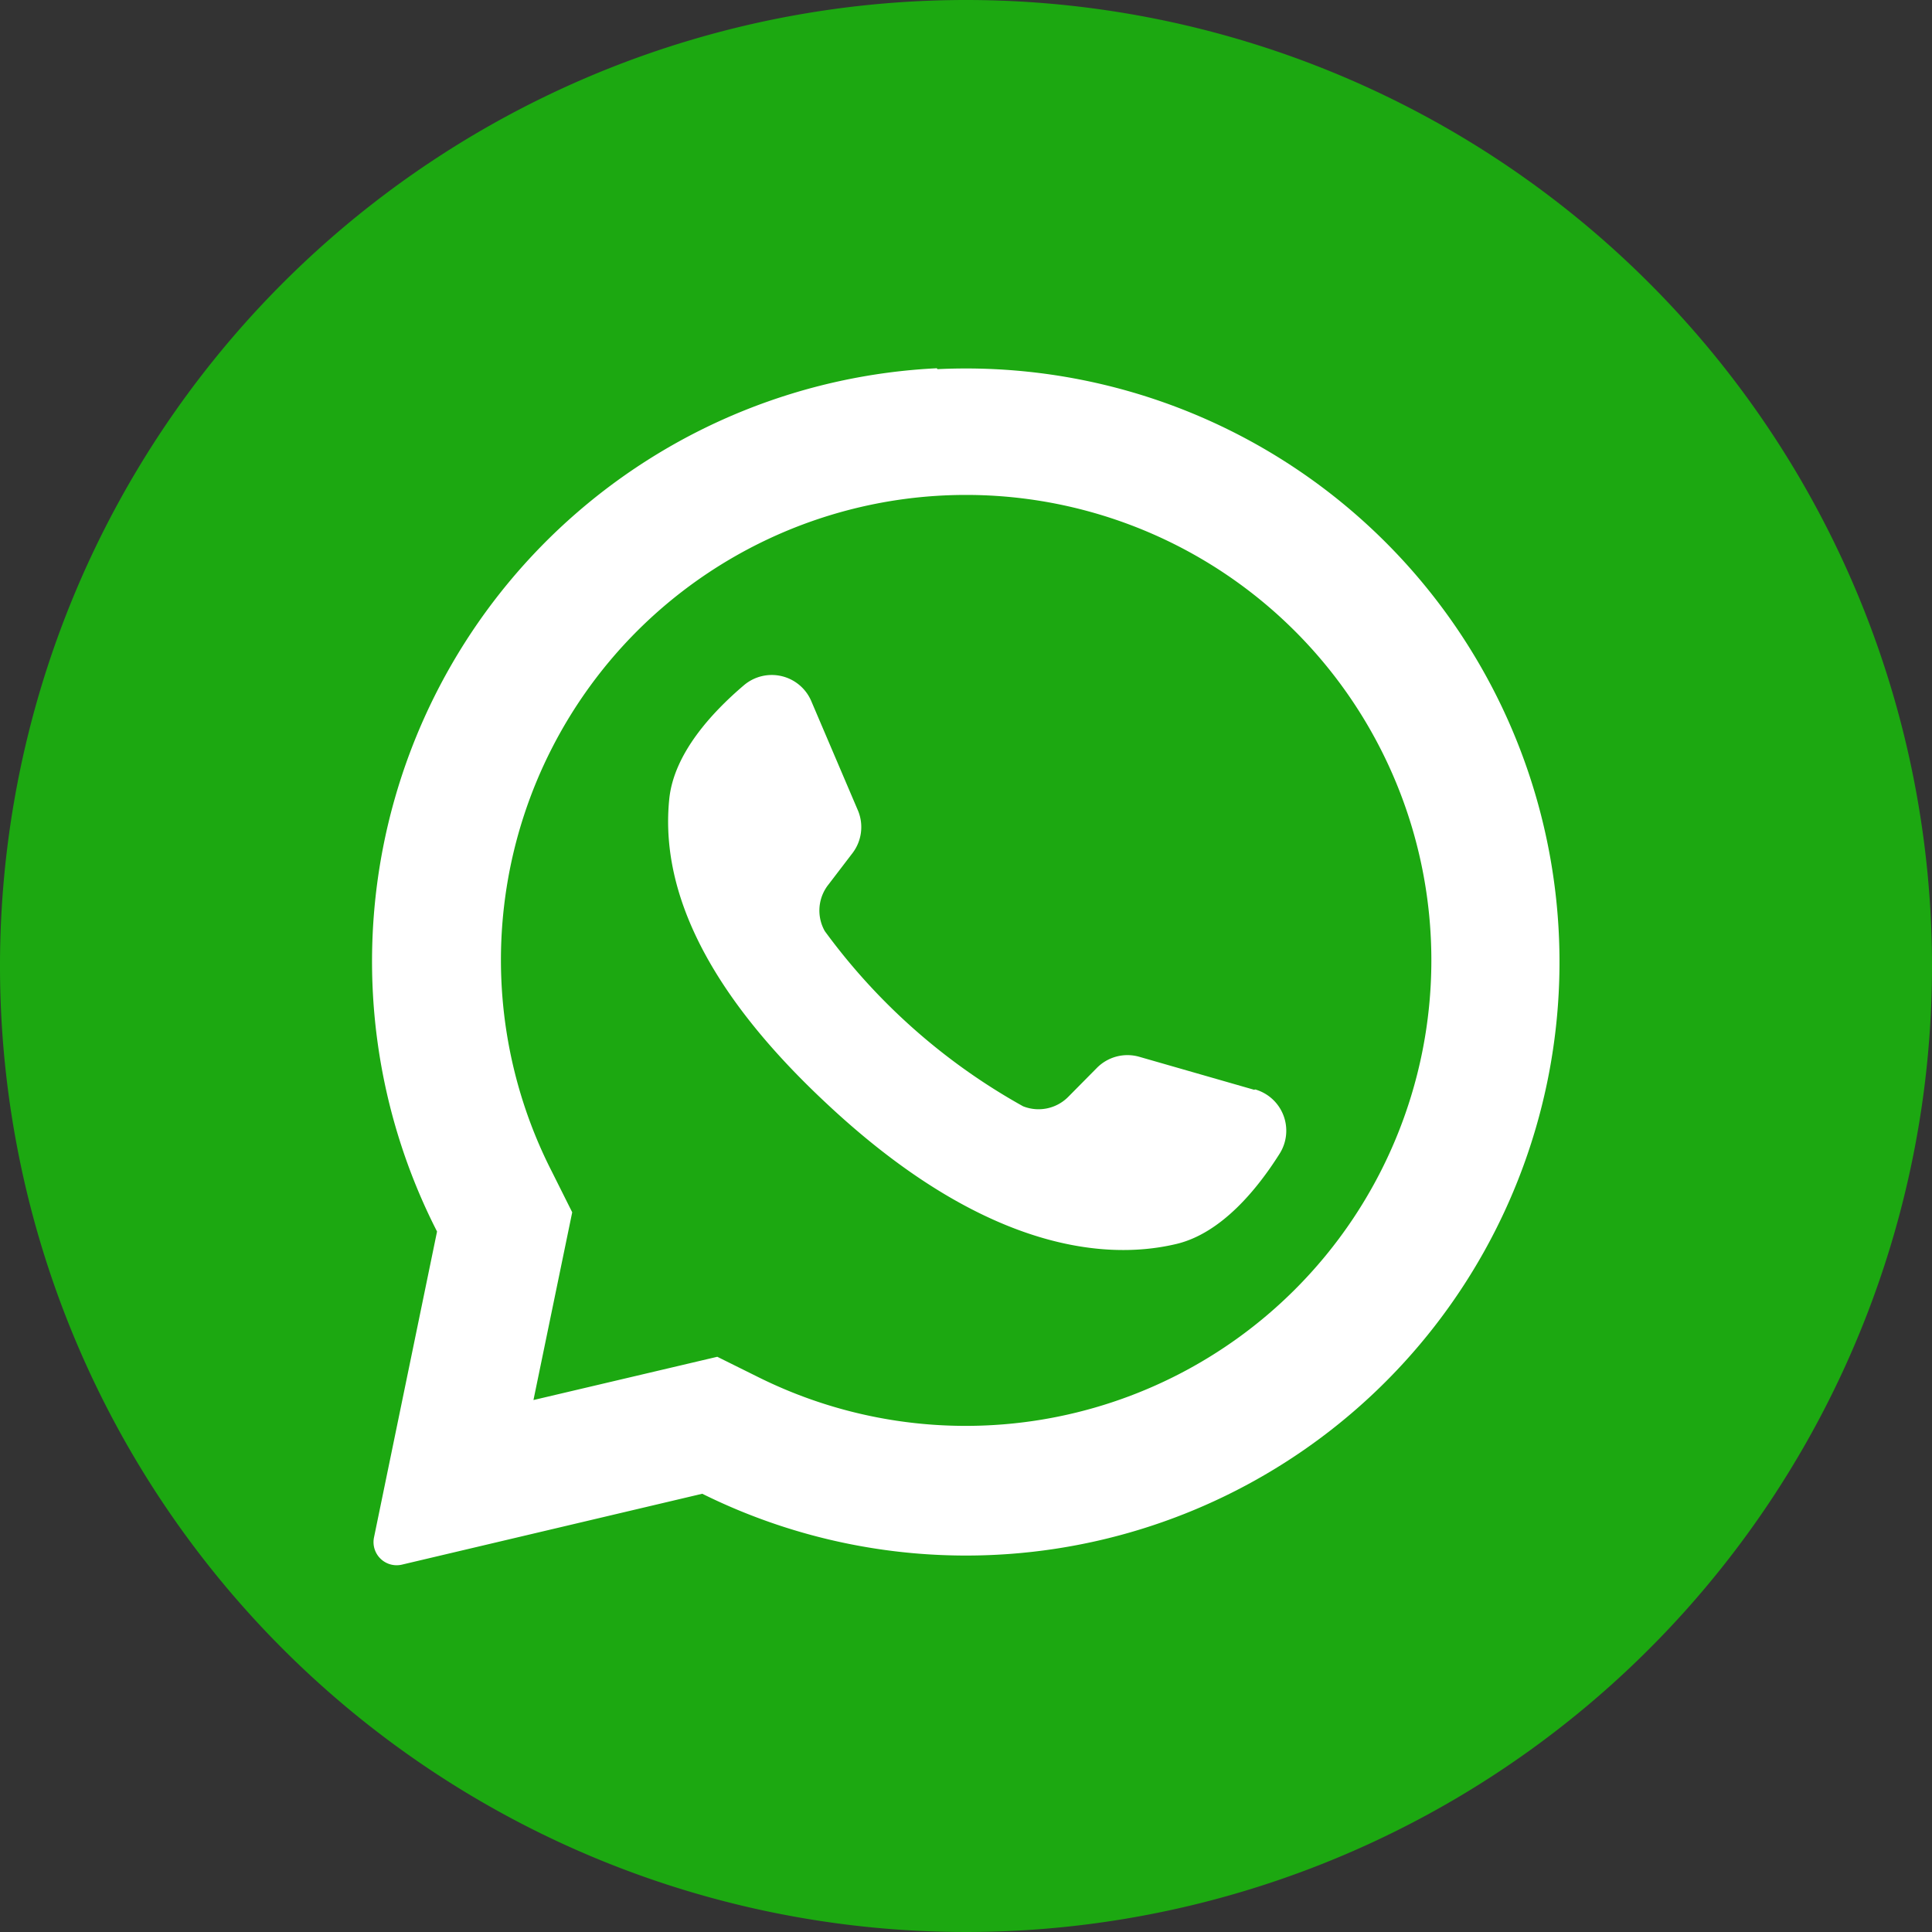 <svg xmlns="http://www.w3.org/2000/svg" viewBox="0 0 64.32 64.32"><rect x="0" y="0" width="64.32" height="64.32" fill="#333333" stroke="none"/><defs><style>.cls-1{fill:#1ca811;}.cls-2{fill:#fff;}</style></defs><title>Asset 9</title><g id="Layer_2" data-name="Layer 2"><g id="Layer_1-2" data-name="Layer 1"><path class="cls-1" d="M32.16,0A32.16,32.16,0,1,0,64.32,32.16,32.16,32.16,0,0,0,32.16,0"/><path class="cls-2" d="M31.19,12.26A19.77,19.77,0,0,0,14.55,41l-2.1,10.19a.77.77,0,0,0,.93.9l10-2.36a19.76,19.76,0,1,0,7.83-37.44M43.1,42.94a15.5,15.5,0,0,1-17.83,2.92l-1.39-.69-6.12,1.44,1.29-6.25L18.37,39a15.49,15.49,0,0,1,2.85-18A15.47,15.47,0,0,1,43.1,42.94"/><path class="cls-2" d="M41.75,36.28l-3.83-1.1a1.43,1.43,0,0,0-1.41.38l-.94.95a1.39,1.39,0,0,1-1.51.32A20.55,20.55,0,0,1,27.46,31a1.39,1.39,0,0,1,.12-1.55l.81-1.06A1.43,1.43,0,0,0,28.57,27L27,23.32a1.43,1.43,0,0,0-2.23-.51c-1.07.91-2.34,2.28-2.49,3.8-.27,2.68.88,6.06,5.23,10.12,5,4.69,9.05,5.31,11.67,4.68,1.48-.36,2.67-1.81,3.42-3a1.43,1.43,0,0,0-.81-2.14"/></g></g></svg>